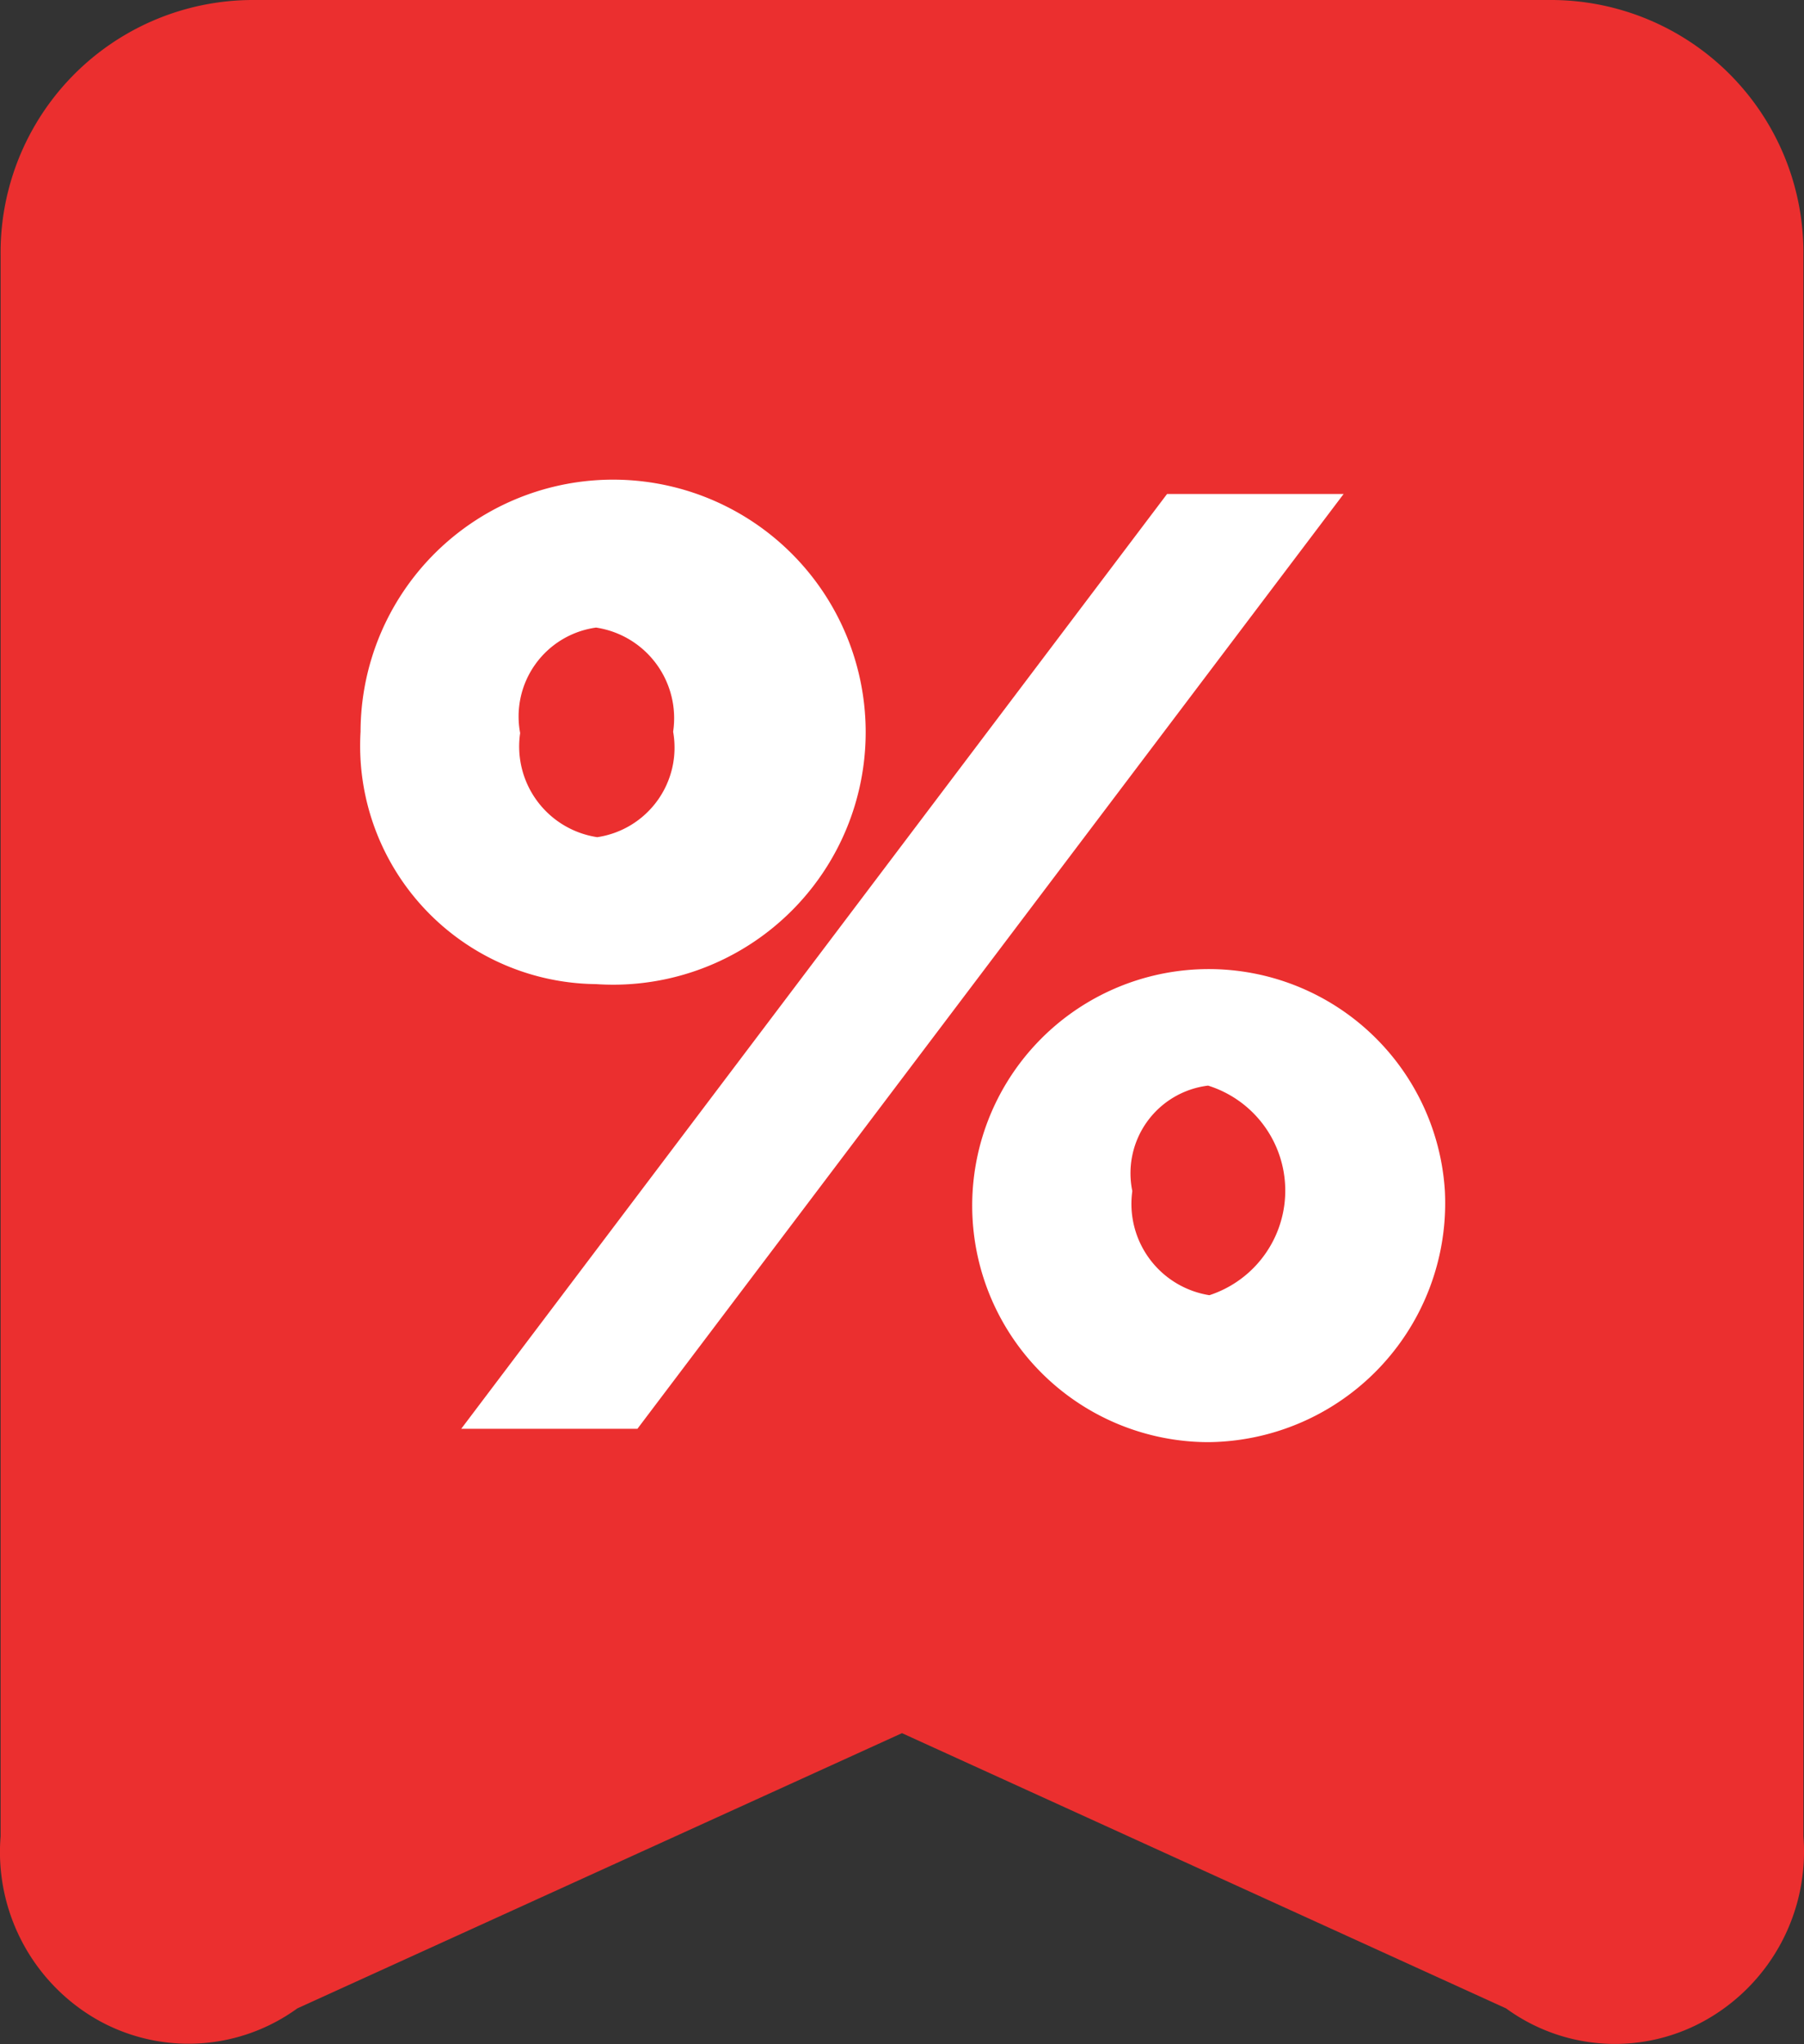 <svg id="Группа_1" data-name="Группа 1" xmlns="http://www.w3.org/2000/svg" width="15" height="17" viewBox="0 0 15 17">
  <rect x="0" y="0" width="15" height="17" fill="#333333" stroke="none"/>
<defs>
    <style>
      .cls-1 {
        fill: #eb2f2f;
      }

      .cls-1, .cls-2 {
        fill-rule: evenodd;
      }

      .cls-2 {
        fill: #fff;
      }
    </style>
  </defs>
  <path id="Discount_body" data-name="Discount body" class="cls-1" d="M615.005,624.272a1.606,1.606,0,0,0,.788,1.515,1.54,1.54,0,0,0,1.679-.085l5.028-2.289,5.023,2.289a1.535,1.535,0,0,0,1.681.085,1.608,1.608,0,0,0,.791-1.515V611.125A2.1,2.1,0,0,0,627.912,609H617.087a2.1,2.1,0,0,0-2.082,2.125v13.147Z" transform="translate(-615 -609)"/>
  <path id="_" data-name="%" class="cls-2" d="M618.835,620.882H620.3l5.872-7.774h-1.468Zm6.21,0.111a1.988,1.988,0,0,0,1.969-2.088A1.967,1.967,0,1,0,625.045,620.993Zm0.011-1.222a0.769,0.769,0,0,1-.641-0.866,0.734,0.734,0,0,1,.63-0.877A0.915,0.915,0,0,1,625.056,619.771Zm-5.1-2.587a2.1,2.1,0,1,0-1.958-2.1A1.982,1.982,0,0,0,619.956,617.184Zm0.01-1.222a0.763,0.763,0,0,1-.641-0.866,0.746,0.746,0,0,1,.631-0.877,0.762,0.762,0,0,1,.641.866A0.753,0.753,0,0,1,619.966,615.962Z" transform="translate(-615 -609)"/>
</svg>
